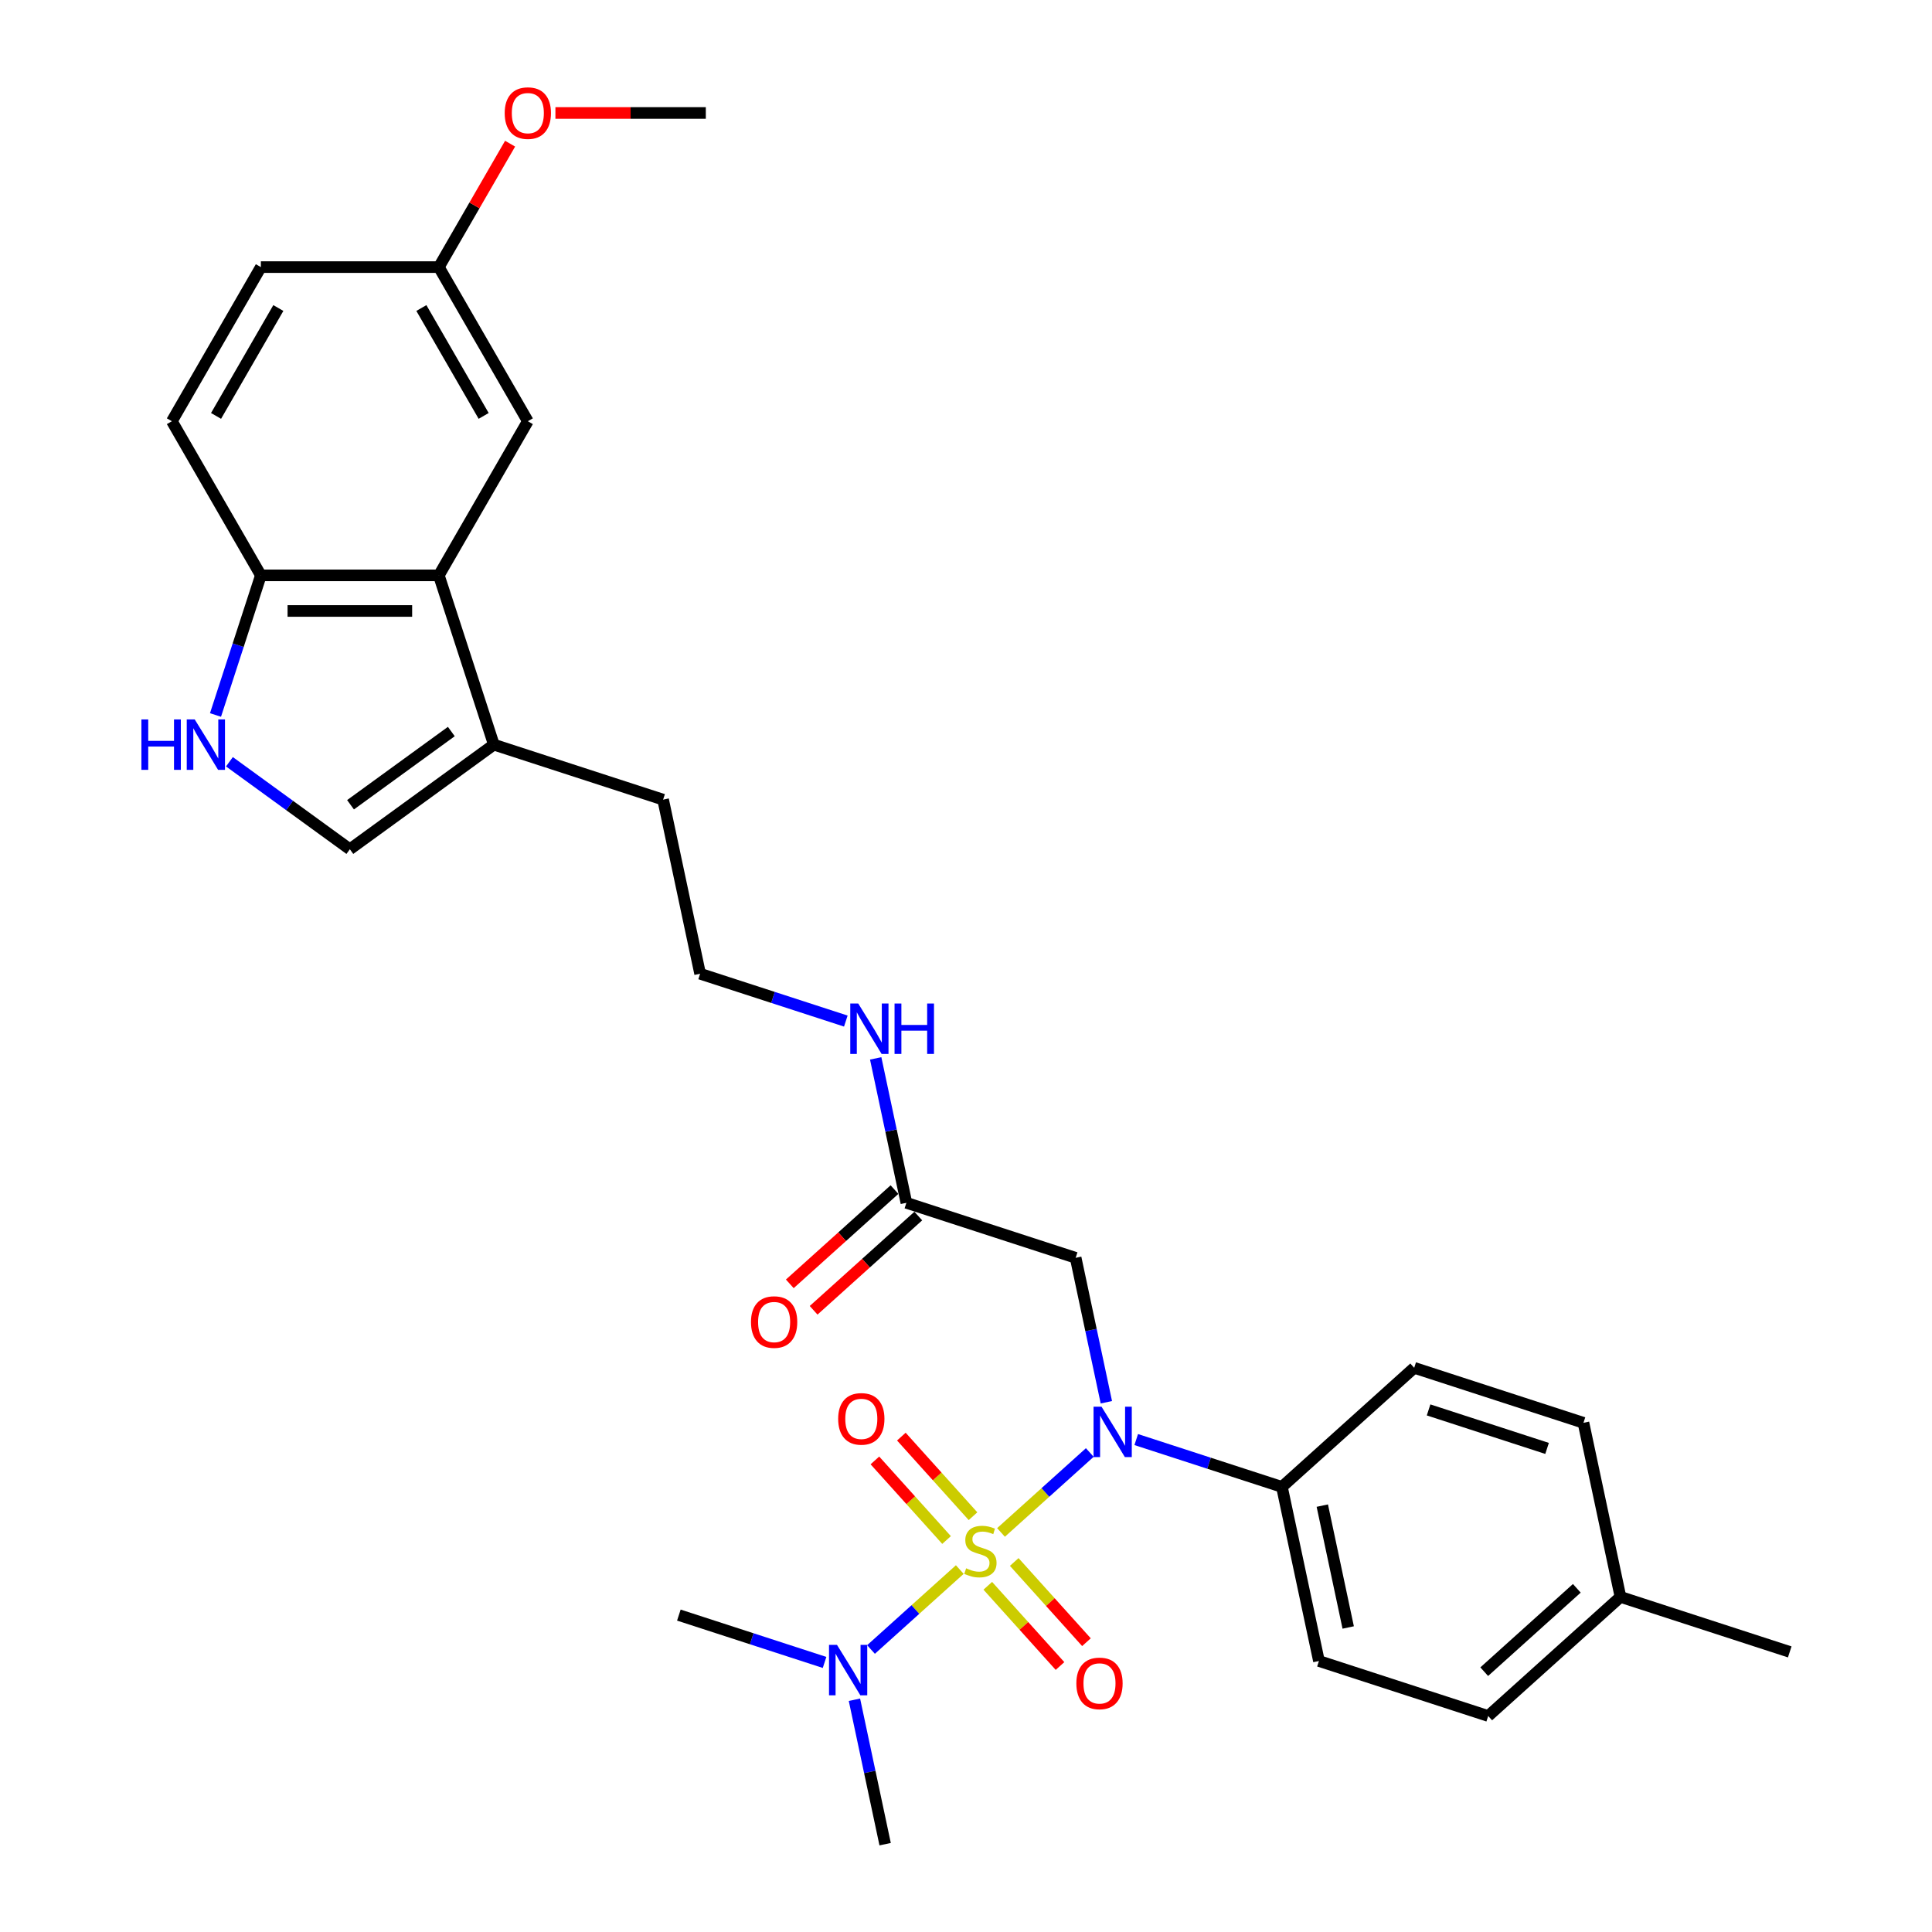 <?xml version='1.0' encoding='iso-8859-1'?>
<svg version='1.1' baseProfile='full'
              xmlns='http://www.w3.org/2000/svg'
                      xmlns:rdkit='http://www.rdkit.org/xml'
                      xmlns:xlink='http://www.w3.org/1999/xlink'
                  xml:space='preserve'
width='1000px' height='1000px' viewBox='0 0 1000 1000'>
<!-- END OF HEADER -->
<rect style='opacity:1.0;fill:#FFFFFF;stroke:none' width='1000' height='1000' x='0' y='0'> </rect>
<path class='bond-0' d='M 518.12,793.189 L 541.097,772.501' style='fill:none;fill-rule:evenodd;stroke:#CCCC00;stroke-width:6px;stroke-linecap:butt;stroke-linejoin:miter;stroke-opacity:1' />
<path class='bond-0' d='M 541.097,772.501 L 564.074,751.812' style='fill:none;fill-rule:evenodd;stroke:#0000FF;stroke-width:6px;stroke-linecap:butt;stroke-linejoin:miter;stroke-opacity:1' />
<path class='bond-6' d='M 496.784,812.4 L 473.807,833.089' style='fill:none;fill-rule:evenodd;stroke:#CCCC00;stroke-width:6px;stroke-linecap:butt;stroke-linejoin:miter;stroke-opacity:1' />
<path class='bond-6' d='M 473.807,833.089 L 450.83,853.777' style='fill:none;fill-rule:evenodd;stroke:#0000FF;stroke-width:6px;stroke-linecap:butt;stroke-linejoin:miter;stroke-opacity:1' />
<path class='bond-8' d='M 503.63,784.783 L 485.083,764.184' style='fill:none;fill-rule:evenodd;stroke:#CCCC00;stroke-width:6px;stroke-linecap:butt;stroke-linejoin:miter;stroke-opacity:1' />
<path class='bond-8' d='M 485.083,764.184 L 466.536,743.586' style='fill:none;fill-rule:evenodd;stroke:#FF0000;stroke-width:6px;stroke-linecap:butt;stroke-linejoin:miter;stroke-opacity:1' />
<path class='bond-8' d='M 489.938,797.111 L 471.391,776.513' style='fill:none;fill-rule:evenodd;stroke:#CCCC00;stroke-width:6px;stroke-linecap:butt;stroke-linejoin:miter;stroke-opacity:1' />
<path class='bond-8' d='M 471.391,776.513 L 452.844,755.914' style='fill:none;fill-rule:evenodd;stroke:#FF0000;stroke-width:6px;stroke-linecap:butt;stroke-linejoin:miter;stroke-opacity:1' />
<path class='bond-9' d='M 511.274,820.807 L 529.964,841.565' style='fill:none;fill-rule:evenodd;stroke:#CCCC00;stroke-width:6px;stroke-linecap:butt;stroke-linejoin:miter;stroke-opacity:1' />
<path class='bond-9' d='M 529.964,841.565 L 548.655,862.323' style='fill:none;fill-rule:evenodd;stroke:#FF0000;stroke-width:6px;stroke-linecap:butt;stroke-linejoin:miter;stroke-opacity:1' />
<path class='bond-9' d='M 524.966,808.478 L 543.656,829.236' style='fill:none;fill-rule:evenodd;stroke:#CCCC00;stroke-width:6px;stroke-linecap:butt;stroke-linejoin:miter;stroke-opacity:1' />
<path class='bond-9' d='M 543.656,829.236 L 562.347,849.994' style='fill:none;fill-rule:evenodd;stroke:#FF0000;stroke-width:6px;stroke-linecap:butt;stroke-linejoin:miter;stroke-opacity:1' />
<path class='bond-1' d='M 572.65,725.805 L 564.704,688.425' style='fill:none;fill-rule:evenodd;stroke:#0000FF;stroke-width:6px;stroke-linecap:butt;stroke-linejoin:miter;stroke-opacity:1' />
<path class='bond-1' d='M 564.704,688.425 L 556.759,651.044' style='fill:none;fill-rule:evenodd;stroke:#000000;stroke-width:6px;stroke-linecap:butt;stroke-linejoin:miter;stroke-opacity:1' />
<path class='bond-11' d='M 588.109,745.116 L 625.817,757.368' style='fill:none;fill-rule:evenodd;stroke:#0000FF;stroke-width:6px;stroke-linecap:butt;stroke-linejoin:miter;stroke-opacity:1' />
<path class='bond-11' d='M 625.817,757.368 L 663.525,769.62' style='fill:none;fill-rule:evenodd;stroke:#000000;stroke-width:6px;stroke-linecap:butt;stroke-linejoin:miter;stroke-opacity:1' />
<path class='bond-10' d='M 556.759,651.044 L 469.145,622.577' style='fill:none;fill-rule:evenodd;stroke:#000000;stroke-width:6px;stroke-linecap:butt;stroke-linejoin:miter;stroke-opacity:1' />
<path class='bond-2' d='M 118.752,394.285 L 149.918,416.929' style='fill:none;fill-rule:evenodd;stroke:#0000FF;stroke-width:6px;stroke-linecap:butt;stroke-linejoin:miter;stroke-opacity:1' />
<path class='bond-2' d='M 149.918,416.929 L 181.084,439.572' style='fill:none;fill-rule:evenodd;stroke:#000000;stroke-width:6px;stroke-linecap:butt;stroke-linejoin:miter;stroke-opacity:1' />
<path class='bond-31' d='M 111.542,370.076 L 123.282,333.943' style='fill:none;fill-rule:evenodd;stroke:#0000FF;stroke-width:6px;stroke-linecap:butt;stroke-linejoin:miter;stroke-opacity:1' />
<path class='bond-31' d='M 123.282,333.943 L 135.023,297.81' style='fill:none;fill-rule:evenodd;stroke:#000000;stroke-width:6px;stroke-linecap:butt;stroke-linejoin:miter;stroke-opacity:1' />
<path class='bond-3' d='M 227.145,297.81 L 255.612,385.424' style='fill:none;fill-rule:evenodd;stroke:#000000;stroke-width:6px;stroke-linecap:butt;stroke-linejoin:miter;stroke-opacity:1' />
<path class='bond-7' d='M 227.145,297.81 L 135.023,297.81' style='fill:none;fill-rule:evenodd;stroke:#000000;stroke-width:6px;stroke-linecap:butt;stroke-linejoin:miter;stroke-opacity:1' />
<path class='bond-7' d='M 213.326,316.235 L 148.841,316.235' style='fill:none;fill-rule:evenodd;stroke:#000000;stroke-width:6px;stroke-linecap:butt;stroke-linejoin:miter;stroke-opacity:1' />
<path class='bond-12' d='M 227.145,297.81 L 273.206,218.03' style='fill:none;fill-rule:evenodd;stroke:#000000;stroke-width:6px;stroke-linecap:butt;stroke-linejoin:miter;stroke-opacity:1' />
<path class='bond-4' d='M 181.084,439.572 L 255.612,385.424' style='fill:none;fill-rule:evenodd;stroke:#000000;stroke-width:6px;stroke-linecap:butt;stroke-linejoin:miter;stroke-opacity:1' />
<path class='bond-4' d='M 181.433,416.544 L 233.603,378.64' style='fill:none;fill-rule:evenodd;stroke:#000000;stroke-width:6px;stroke-linecap:butt;stroke-linejoin:miter;stroke-opacity:1' />
<path class='bond-5' d='M 255.612,385.424 L 343.225,413.891' style='fill:none;fill-rule:evenodd;stroke:#000000;stroke-width:6px;stroke-linecap:butt;stroke-linejoin:miter;stroke-opacity:1' />
<path class='bond-26' d='M 426.795,860.473 L 389.087,848.221' style='fill:none;fill-rule:evenodd;stroke:#0000FF;stroke-width:6px;stroke-linecap:butt;stroke-linejoin:miter;stroke-opacity:1' />
<path class='bond-26' d='M 389.087,848.221 L 351.378,835.969' style='fill:none;fill-rule:evenodd;stroke:#000000;stroke-width:6px;stroke-linecap:butt;stroke-linejoin:miter;stroke-opacity:1' />
<path class='bond-27' d='M 442.254,879.784 L 450.199,917.165' style='fill:none;fill-rule:evenodd;stroke:#0000FF;stroke-width:6px;stroke-linecap:butt;stroke-linejoin:miter;stroke-opacity:1' />
<path class='bond-27' d='M 450.199,917.165 L 458.145,954.545' style='fill:none;fill-rule:evenodd;stroke:#000000;stroke-width:6px;stroke-linecap:butt;stroke-linejoin:miter;stroke-opacity:1' />
<path class='bond-14' d='M 135.023,297.81 L 88.962,218.03' style='fill:none;fill-rule:evenodd;stroke:#000000;stroke-width:6px;stroke-linecap:butt;stroke-linejoin:miter;stroke-opacity:1' />
<path class='bond-13' d='M 462.981,615.731 L 435.891,640.123' style='fill:none;fill-rule:evenodd;stroke:#000000;stroke-width:6px;stroke-linecap:butt;stroke-linejoin:miter;stroke-opacity:1' />
<path class='bond-13' d='M 435.891,640.123 L 408.8,664.515' style='fill:none;fill-rule:evenodd;stroke:#FF0000;stroke-width:6px;stroke-linecap:butt;stroke-linejoin:miter;stroke-opacity:1' />
<path class='bond-13' d='M 475.309,629.423 L 448.219,653.815' style='fill:none;fill-rule:evenodd;stroke:#000000;stroke-width:6px;stroke-linecap:butt;stroke-linejoin:miter;stroke-opacity:1' />
<path class='bond-13' d='M 448.219,653.815 L 421.128,678.207' style='fill:none;fill-rule:evenodd;stroke:#FF0000;stroke-width:6px;stroke-linecap:butt;stroke-linejoin:miter;stroke-opacity:1' />
<path class='bond-17' d='M 469.145,622.577 L 461.2,585.196' style='fill:none;fill-rule:evenodd;stroke:#000000;stroke-width:6px;stroke-linecap:butt;stroke-linejoin:miter;stroke-opacity:1' />
<path class='bond-17' d='M 461.2,585.196 L 453.254,547.815' style='fill:none;fill-rule:evenodd;stroke:#0000FF;stroke-width:6px;stroke-linecap:butt;stroke-linejoin:miter;stroke-opacity:1' />
<path class='bond-15' d='M 663.525,769.62 L 682.679,859.729' style='fill:none;fill-rule:evenodd;stroke:#000000;stroke-width:6px;stroke-linecap:butt;stroke-linejoin:miter;stroke-opacity:1' />
<path class='bond-15' d='M 684.42,779.306 L 697.827,842.382' style='fill:none;fill-rule:evenodd;stroke:#000000;stroke-width:6px;stroke-linecap:butt;stroke-linejoin:miter;stroke-opacity:1' />
<path class='bond-16' d='M 663.525,769.62 L 731.985,707.978' style='fill:none;fill-rule:evenodd;stroke:#000000;stroke-width:6px;stroke-linecap:butt;stroke-linejoin:miter;stroke-opacity:1' />
<path class='bond-18' d='M 273.206,218.03 L 227.145,138.25' style='fill:none;fill-rule:evenodd;stroke:#000000;stroke-width:6px;stroke-linecap:butt;stroke-linejoin:miter;stroke-opacity:1' />
<path class='bond-18' d='M 250.341,215.276 L 218.098,159.429' style='fill:none;fill-rule:evenodd;stroke:#000000;stroke-width:6px;stroke-linecap:butt;stroke-linejoin:miter;stroke-opacity:1' />
<path class='bond-32' d='M 88.962,218.03 L 135.023,138.25' style='fill:none;fill-rule:evenodd;stroke:#000000;stroke-width:6px;stroke-linecap:butt;stroke-linejoin:miter;stroke-opacity:1' />
<path class='bond-32' d='M 111.827,215.276 L 144.069,159.429' style='fill:none;fill-rule:evenodd;stroke:#000000;stroke-width:6px;stroke-linecap:butt;stroke-linejoin:miter;stroke-opacity:1' />
<path class='bond-20' d='M 682.679,859.729 L 770.292,888.197' style='fill:none;fill-rule:evenodd;stroke:#000000;stroke-width:6px;stroke-linecap:butt;stroke-linejoin:miter;stroke-opacity:1' />
<path class='bond-21' d='M 731.985,707.978 L 819.599,736.446' style='fill:none;fill-rule:evenodd;stroke:#000000;stroke-width:6px;stroke-linecap:butt;stroke-linejoin:miter;stroke-opacity:1' />
<path class='bond-21' d='M 739.434,729.771 L 800.763,749.698' style='fill:none;fill-rule:evenodd;stroke:#000000;stroke-width:6px;stroke-linecap:butt;stroke-linejoin:miter;stroke-opacity:1' />
<path class='bond-23' d='M 437.795,528.504 L 400.087,516.252' style='fill:none;fill-rule:evenodd;stroke:#0000FF;stroke-width:6px;stroke-linecap:butt;stroke-linejoin:miter;stroke-opacity:1' />
<path class='bond-23' d='M 400.087,516.252 L 362.379,504' style='fill:none;fill-rule:evenodd;stroke:#000000;stroke-width:6px;stroke-linecap:butt;stroke-linejoin:miter;stroke-opacity:1' />
<path class='bond-19' d='M 227.145,138.25 L 135.023,138.25' style='fill:none;fill-rule:evenodd;stroke:#000000;stroke-width:6px;stroke-linecap:butt;stroke-linejoin:miter;stroke-opacity:1' />
<path class='bond-25' d='M 227.145,138.25 L 245.585,106.31' style='fill:none;fill-rule:evenodd;stroke:#000000;stroke-width:6px;stroke-linecap:butt;stroke-linejoin:miter;stroke-opacity:1' />
<path class='bond-25' d='M 245.585,106.31 L 264.026,74.37' style='fill:none;fill-rule:evenodd;stroke:#FF0000;stroke-width:6px;stroke-linecap:butt;stroke-linejoin:miter;stroke-opacity:1' />
<path class='bond-30' d='M 770.292,888.197 L 838.752,826.555' style='fill:none;fill-rule:evenodd;stroke:#000000;stroke-width:6px;stroke-linecap:butt;stroke-linejoin:miter;stroke-opacity:1' />
<path class='bond-30' d='M 768.233,865.258 L 816.155,822.109' style='fill:none;fill-rule:evenodd;stroke:#000000;stroke-width:6px;stroke-linecap:butt;stroke-linejoin:miter;stroke-opacity:1' />
<path class='bond-22' d='M 819.599,736.446 L 838.752,826.555' style='fill:none;fill-rule:evenodd;stroke:#000000;stroke-width:6px;stroke-linecap:butt;stroke-linejoin:miter;stroke-opacity:1' />
<path class='bond-28' d='M 838.752,826.555 L 926.365,855.022' style='fill:none;fill-rule:evenodd;stroke:#000000;stroke-width:6px;stroke-linecap:butt;stroke-linejoin:miter;stroke-opacity:1' />
<path class='bond-24' d='M 362.379,504 L 343.225,413.891' style='fill:none;fill-rule:evenodd;stroke:#000000;stroke-width:6px;stroke-linecap:butt;stroke-linejoin:miter;stroke-opacity:1' />
<path class='bond-29' d='M 287.485,58.47 L 326.406,58.47' style='fill:none;fill-rule:evenodd;stroke:#FF0000;stroke-width:6px;stroke-linecap:butt;stroke-linejoin:miter;stroke-opacity:1' />
<path class='bond-29' d='M 326.406,58.47 L 365.328,58.47' style='fill:none;fill-rule:evenodd;stroke:#000000;stroke-width:6px;stroke-linecap:butt;stroke-linejoin:miter;stroke-opacity:1' />
<path  class='atom-0' d='M 500.082 811.749
Q 500.377 811.859, 501.593 812.375
Q 502.809 812.891, 504.135 813.223
Q 505.499 813.518, 506.825 813.518
Q 509.294 813.518, 510.731 812.339
Q 512.168 811.122, 512.168 809.022
Q 512.168 807.585, 511.431 806.701
Q 510.731 805.816, 509.626 805.337
Q 508.52 804.858, 506.678 804.305
Q 504.357 803.605, 502.956 802.942
Q 501.593 802.279, 500.598 800.879
Q 499.64 799.478, 499.64 797.12
Q 499.64 793.84, 501.851 791.814
Q 504.099 789.787, 508.52 789.787
Q 511.542 789.787, 514.969 791.224
L 514.121 794.061
Q 510.989 792.772, 508.631 792.772
Q 506.088 792.772, 504.688 793.84
Q 503.288 794.872, 503.325 796.678
Q 503.325 798.078, 504.025 798.926
Q 504.762 799.773, 505.794 800.252
Q 506.862 800.731, 508.631 801.284
Q 510.989 802.021, 512.39 802.758
Q 513.79 803.495, 514.785 805.006
Q 515.817 806.48, 515.817 809.022
Q 515.817 812.633, 513.384 814.586
Q 510.989 816.502, 506.973 816.502
Q 504.651 816.502, 502.883 815.987
Q 501.151 815.508, 499.087 814.66
L 500.082 811.749
' fill='#CCCC00'/>
<path  class='atom-1' d='M 570.145 728.108
L 578.694 741.927
Q 579.542 743.29, 580.905 745.759
Q 582.268 748.228, 582.342 748.375
L 582.342 728.108
L 585.806 728.108
L 585.806 754.197
L 582.231 754.197
L 573.056 739.089
Q 571.988 737.321, 570.845 735.294
Q 569.74 733.267, 569.408 732.641
L 569.408 754.197
L 566.018 754.197
L 566.018 728.108
L 570.145 728.108
' fill='#0000FF'/>
<path  class='atom-3' d='M 73.189 372.379
L 76.726 372.379
L 76.726 383.471
L 90.065 383.471
L 90.065 372.379
L 93.603 372.379
L 93.603 398.468
L 90.065 398.468
L 90.065 386.419
L 76.726 386.419
L 76.726 398.468
L 73.189 398.468
L 73.189 372.379
' fill='#0000FF'/>
<path  class='atom-3' d='M 100.788 372.379
L 109.337 386.198
Q 110.185 387.561, 111.548 390.03
Q 112.912 392.499, 112.985 392.646
L 112.985 372.379
L 116.449 372.379
L 116.449 398.468
L 112.875 398.468
L 103.699 383.36
Q 102.631 381.592, 101.489 379.565
Q 100.383 377.538, 100.051 376.912
L 100.051 398.468
L 96.661 398.468
L 96.661 372.379
L 100.788 372.379
' fill='#0000FF'/>
<path  class='atom-7' d='M 433.225 851.392
L 441.774 865.21
Q 442.621 866.574, 443.985 869.043
Q 445.348 871.511, 445.422 871.659
L 445.422 851.392
L 448.886 851.392
L 448.886 877.481
L 445.311 877.481
L 436.136 862.373
Q 435.067 860.604, 433.925 858.577
Q 432.82 856.551, 432.488 855.924
L 432.488 877.481
L 429.098 877.481
L 429.098 851.392
L 433.225 851.392
' fill='#0000FF'/>
<path  class='atom-9' d='M 433.834 734.408
Q 433.834 728.144, 436.929 724.643
Q 440.025 721.143, 445.81 721.143
Q 451.595 721.143, 454.691 724.643
Q 457.786 728.144, 457.786 734.408
Q 457.786 740.746, 454.654 744.357
Q 451.522 747.932, 445.81 747.932
Q 440.062 747.932, 436.929 744.357
Q 433.834 740.783, 433.834 734.408
M 445.81 744.984
Q 449.79 744.984, 451.927 742.331
Q 454.101 739.641, 454.101 734.408
Q 454.101 729.286, 451.927 726.707
Q 449.79 724.091, 445.81 724.091
Q 441.83 724.091, 439.656 726.67
Q 437.519 729.249, 437.519 734.408
Q 437.519 739.678, 439.656 742.331
Q 441.83 744.984, 445.81 744.984
' fill='#FF0000'/>
<path  class='atom-10' d='M 557.118 871.328
Q 557.118 865.064, 560.213 861.563
Q 563.308 858.063, 569.094 858.063
Q 574.879 858.063, 577.974 861.563
Q 581.069 865.064, 581.069 871.328
Q 581.069 877.666, 577.937 881.278
Q 574.805 884.852, 569.094 884.852
Q 563.345 884.852, 560.213 881.278
Q 557.118 877.703, 557.118 871.328
M 569.094 881.904
Q 573.073 881.904, 575.21 879.251
Q 577.385 876.561, 577.385 871.328
Q 577.385 866.206, 575.21 863.627
Q 573.073 861.011, 569.094 861.011
Q 565.114 861.011, 562.94 863.59
Q 560.803 866.17, 560.803 871.328
Q 560.803 876.598, 562.94 879.251
Q 565.114 881.904, 569.094 881.904
' fill='#FF0000'/>
<path  class='atom-14' d='M 388.709 684.292
Q 388.709 678.028, 391.805 674.527
Q 394.9 671.026, 400.685 671.026
Q 406.47 671.026, 409.566 674.527
Q 412.661 678.028, 412.661 684.292
Q 412.661 690.63, 409.529 694.241
Q 406.397 697.816, 400.685 697.816
Q 394.937 697.816, 391.805 694.241
Q 388.709 690.667, 388.709 684.292
M 400.685 694.868
Q 404.665 694.868, 406.802 692.214
Q 408.976 689.525, 408.976 684.292
Q 408.976 679.17, 406.802 676.591
Q 404.665 673.974, 400.685 673.974
Q 396.706 673.974, 394.531 676.554
Q 392.394 679.133, 392.394 684.292
Q 392.394 689.561, 394.531 692.214
Q 396.706 694.868, 400.685 694.868
' fill='#FF0000'/>
<path  class='atom-18' d='M 444.225 519.423
L 452.774 533.241
Q 453.622 534.605, 454.985 537.074
Q 456.348 539.542, 456.422 539.69
L 456.422 519.423
L 459.886 519.423
L 459.886 545.512
L 456.312 545.512
L 447.136 530.404
Q 446.068 528.635, 444.925 526.609
Q 443.82 524.582, 443.488 523.955
L 443.488 545.512
L 440.098 545.512
L 440.098 519.423
L 444.225 519.423
' fill='#0000FF'/>
<path  class='atom-18' d='M 463.018 519.423
L 466.556 519.423
L 466.556 530.514
L 479.895 530.514
L 479.895 519.423
L 483.432 519.423
L 483.432 545.512
L 479.895 545.512
L 479.895 533.462
L 466.556 533.462
L 466.556 545.512
L 463.018 545.512
L 463.018 519.423
' fill='#0000FF'/>
<path  class='atom-26' d='M 261.23 58.544
Q 261.23 52.279, 264.325 48.779
Q 267.42 45.278, 273.206 45.278
Q 278.991 45.278, 282.086 48.779
Q 285.182 52.279, 285.182 58.544
Q 285.182 64.882, 282.049 68.493
Q 278.917 72.067, 273.206 72.067
Q 267.457 72.067, 264.325 68.493
Q 261.23 64.919, 261.23 58.544
M 273.206 69.119
Q 277.185 69.119, 279.323 66.466
Q 281.497 63.776, 281.497 58.544
Q 281.497 53.422, 279.323 50.842
Q 277.185 48.226, 273.206 48.226
Q 269.226 48.226, 267.052 50.806
Q 264.915 53.385, 264.915 58.544
Q 264.915 63.813, 267.052 66.466
Q 269.226 69.119, 273.206 69.119
' fill='#FF0000'/>
</svg>
